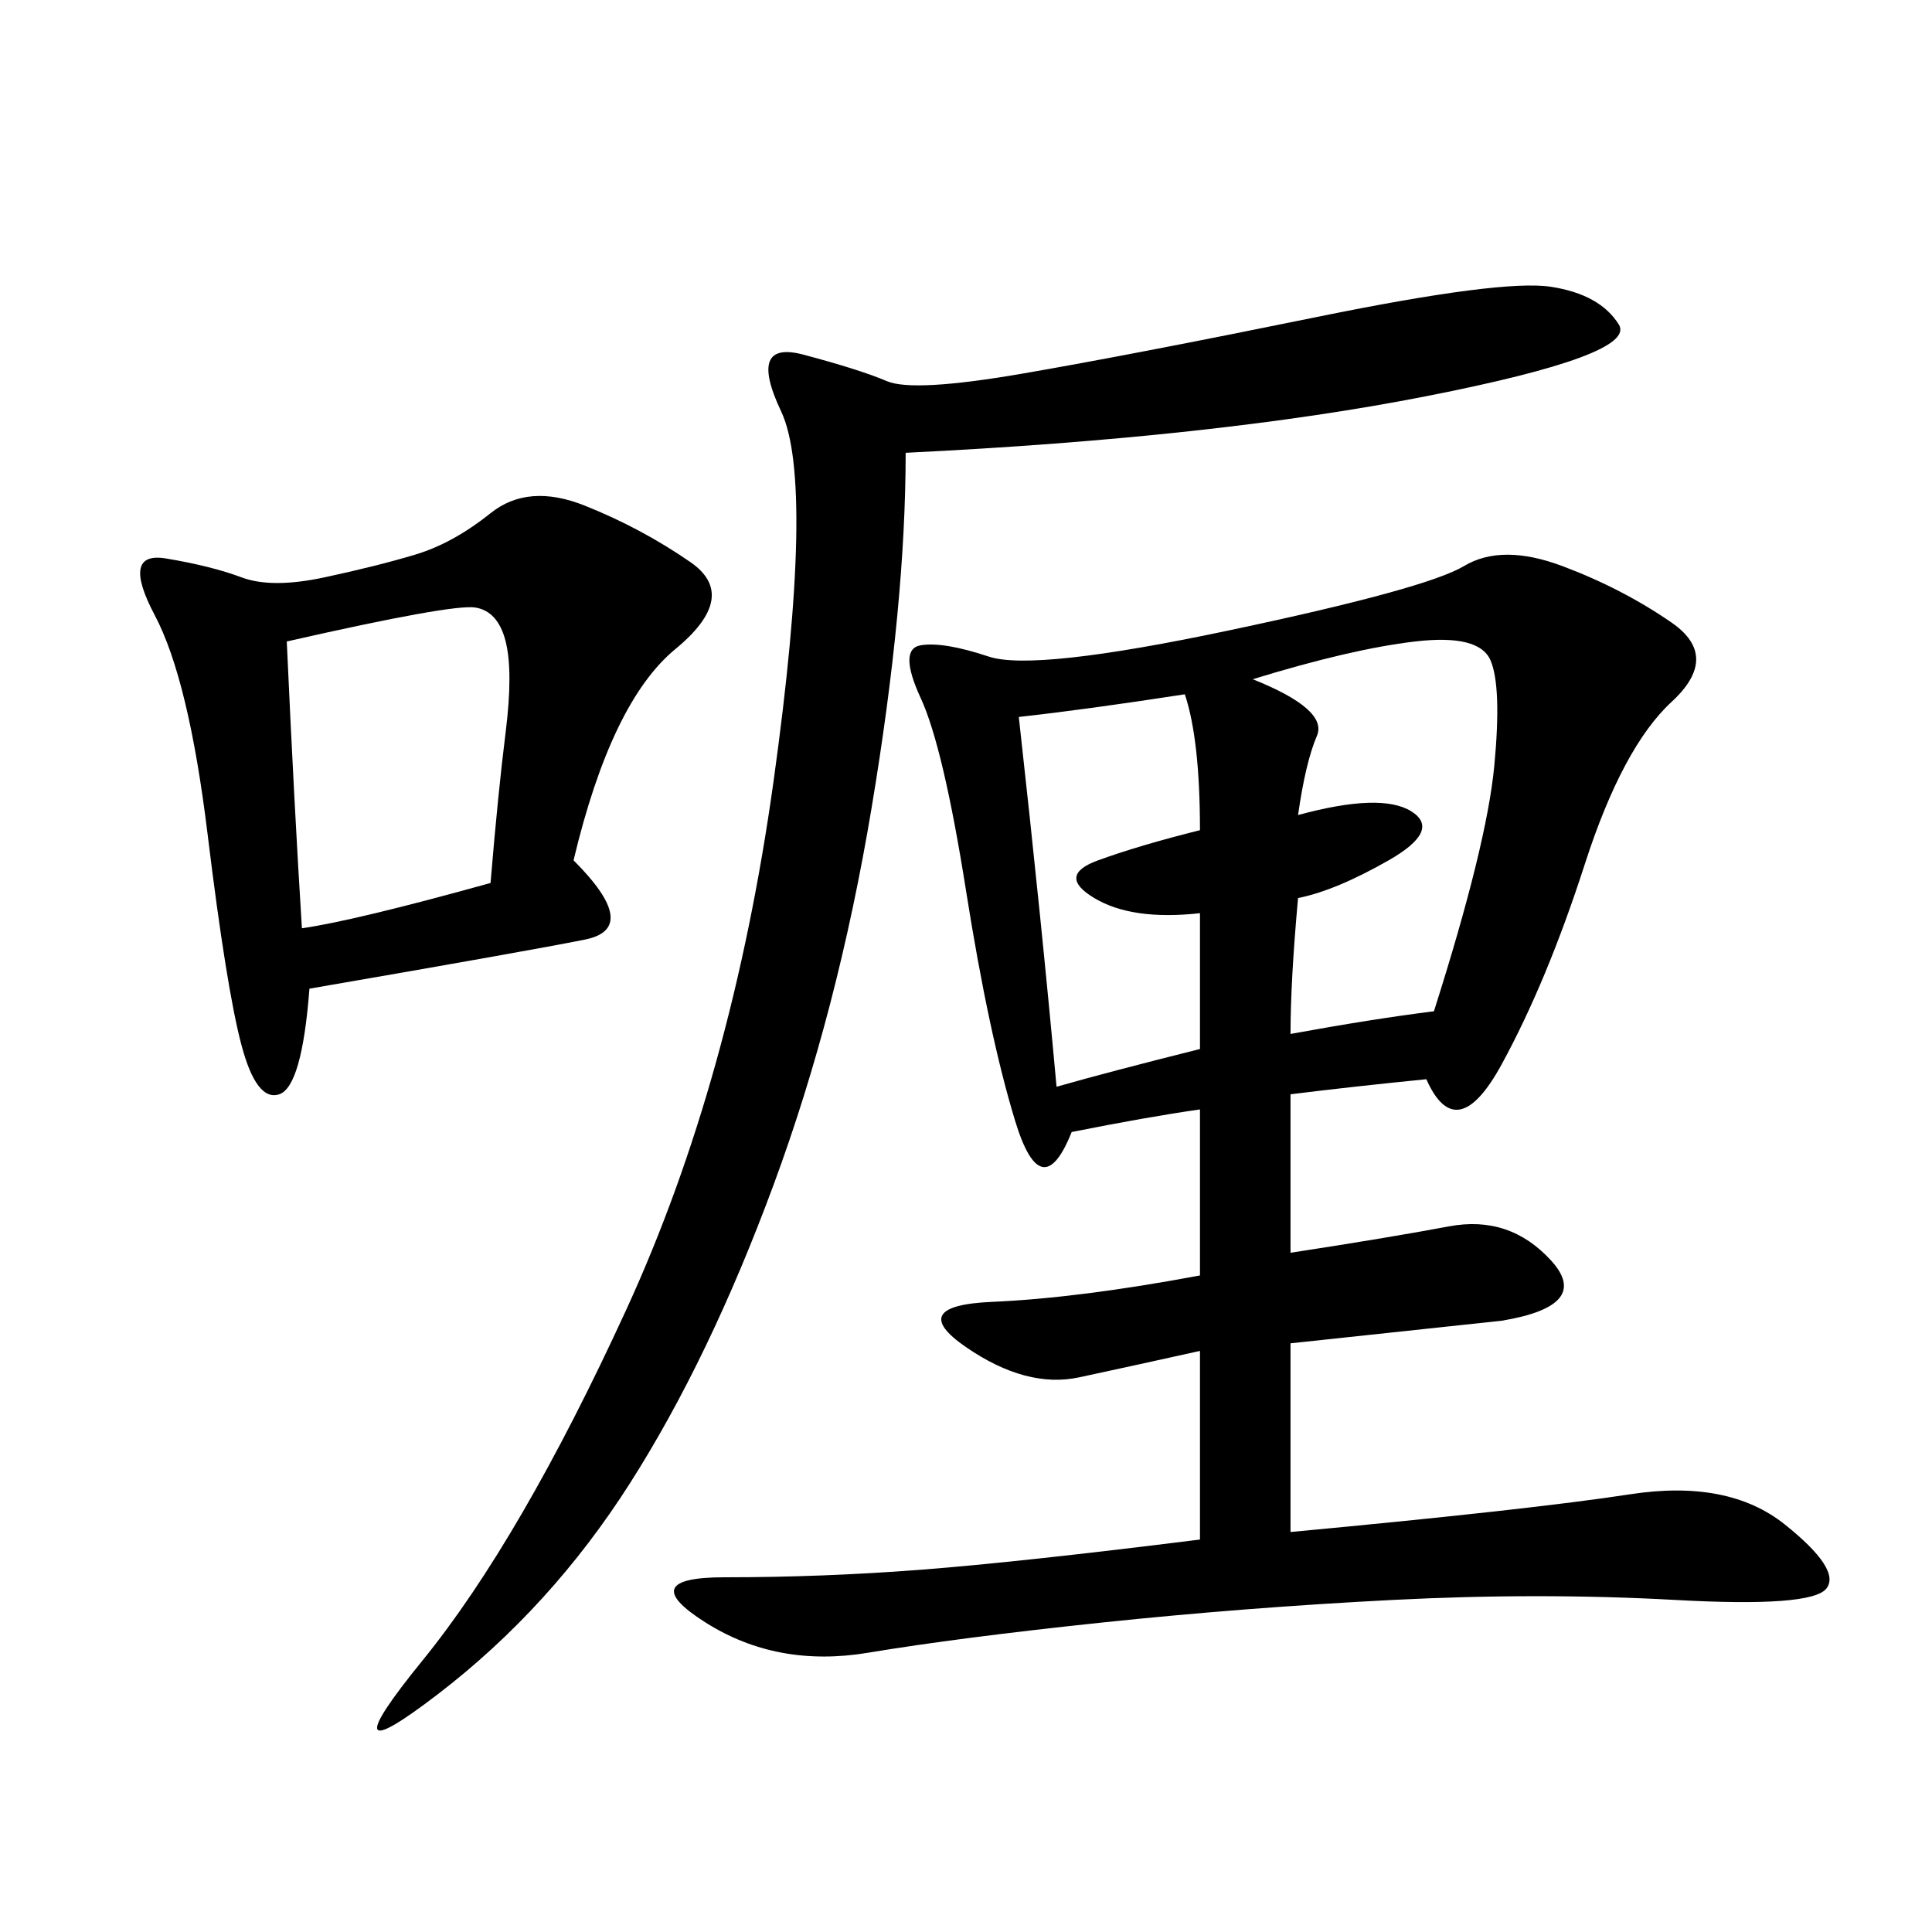 <svg xmlns="http://www.w3.org/2000/svg" xmlns:xlink="http://www.w3.org/1999/xlink" width="300" height="300"><path d="M221.48 167.58Q209.77 168.75 200.39 169.92L200.39 169.92L200.39 194.53Q215.63 192.19 225 190.43Q234.38 188.67 240.82 195.70Q247.27 202.73 233.20 205.08L233.20 205.08L200.39 208.59L200.39 237.89Q237.89 234.38 253.13 232.03Q268.36 229.69 277.15 236.72Q285.94 243.75 283.59 246.68Q281.25 249.61 260.16 248.44Q239.06 247.27 216.21 248.44Q193.36 249.61 171.09 251.95Q148.83 254.30 134.77 256.64Q120.70 258.98 109.57 251.95Q98.44 244.92 112.50 244.92L112.50 244.92Q127.73 244.92 142.97 243.75Q158.20 242.58 186.33 239.06L186.33 239.06L186.33 209.77Q175.78 212.11 167.58 213.87Q159.38 215.63 150 209.18Q140.63 202.73 154.10 202.15Q167.58 201.56 186.33 198.05L186.33 198.05L186.33 172.27Q178.13 173.44 166.41 175.78L166.41 175.78Q161.72 187.50 157.62 174.02Q153.52 160.55 150 138.28Q146.48 116.02 142.97 108.40Q139.45 100.78 142.97 100.20Q146.48 99.61 153.52 101.95Q160.55 104.30 191.02 97.85Q221.48 91.41 227.34 87.89Q233.20 84.38 242.58 87.89Q251.95 91.41 259.57 96.68Q267.19 101.95 259.57 108.98Q251.95 116.02 246.09 134.18Q240.23 152.34 233.20 165.23Q226.17 178.13 221.48 167.58L221.48 167.58ZM89.06 133.59Q99.61 144.14 90.82 145.90Q82.03 147.66 48.05 153.52L48.05 153.52Q46.88 168.75 43.36 169.92Q39.84 171.09 37.50 162.30Q35.16 153.52 32.23 129.49Q29.30 105.47 24.02 95.51Q18.75 85.55 25.78 86.72Q32.81 87.89 37.50 89.65Q42.19 91.41 50.39 89.65Q58.59 87.89 64.45 86.13Q70.31 84.38 76.17 79.69Q82.03 75 90.82 78.52Q99.61 82.03 107.23 87.30Q114.84 92.58 104.88 100.78Q94.92 108.98 89.06 133.59L89.06 133.59ZM140.63 70.31Q140.63 93.75 135.35 125.39Q130.08 157.03 120.12 183.98Q110.16 210.94 97.85 230.27Q85.55 249.61 67.97 263.09Q50.39 276.56 65.63 257.81Q80.86 239.06 97.27 203.32Q113.67 167.58 120.12 121.29Q126.56 75 121.29 63.87Q116.02 52.73 124.80 55.08Q133.59 57.42 137.70 59.18Q141.80 60.94 158.79 58.01Q175.78 55.08 204.49 49.22Q233.20 43.36 240.82 44.53Q248.44 45.70 251.37 50.39Q254.30 55.08 221.48 61.52Q188.67 67.97 140.63 70.31L140.63 70.31ZM44.53 99.61Q45.70 125.39 46.88 144.14L46.88 144.14Q55.08 142.97 76.17 137.11L76.17 137.11Q77.34 123.05 78.52 113.67Q79.69 104.30 78.52 99.61Q77.34 94.92 73.83 94.34Q70.31 93.75 44.53 99.61L44.53 99.61ZM201.56 126.56Q214.45 123.05 219.14 125.98Q223.83 128.91 215.63 133.59Q207.42 138.28 201.56 139.45L201.56 139.45Q200.39 152.34 200.39 160.55L200.39 160.55Q213.28 158.20 222.66 157.03L222.66 157.03Q230.86 131.25 232.03 118.95Q233.20 106.64 231.45 102.54Q229.69 98.44 219.73 99.61Q209.77 100.78 194.53 105.47L194.53 105.47Q206.25 110.16 204.49 114.26Q202.73 118.36 201.56 126.56L201.56 126.56ZM183.98 107.81Q168.75 110.16 158.20 111.33L158.20 111.33Q161.72 142.97 164.06 168.75L164.06 168.75Q172.27 166.41 186.33 162.89L186.33 162.89L186.33 141.80Q175.78 142.97 169.92 139.45Q164.06 135.94 170.51 133.59Q176.95 131.25 186.33 128.91L186.33 128.91Q186.33 114.84 183.98 107.81L183.98 107.81Z"/></svg>